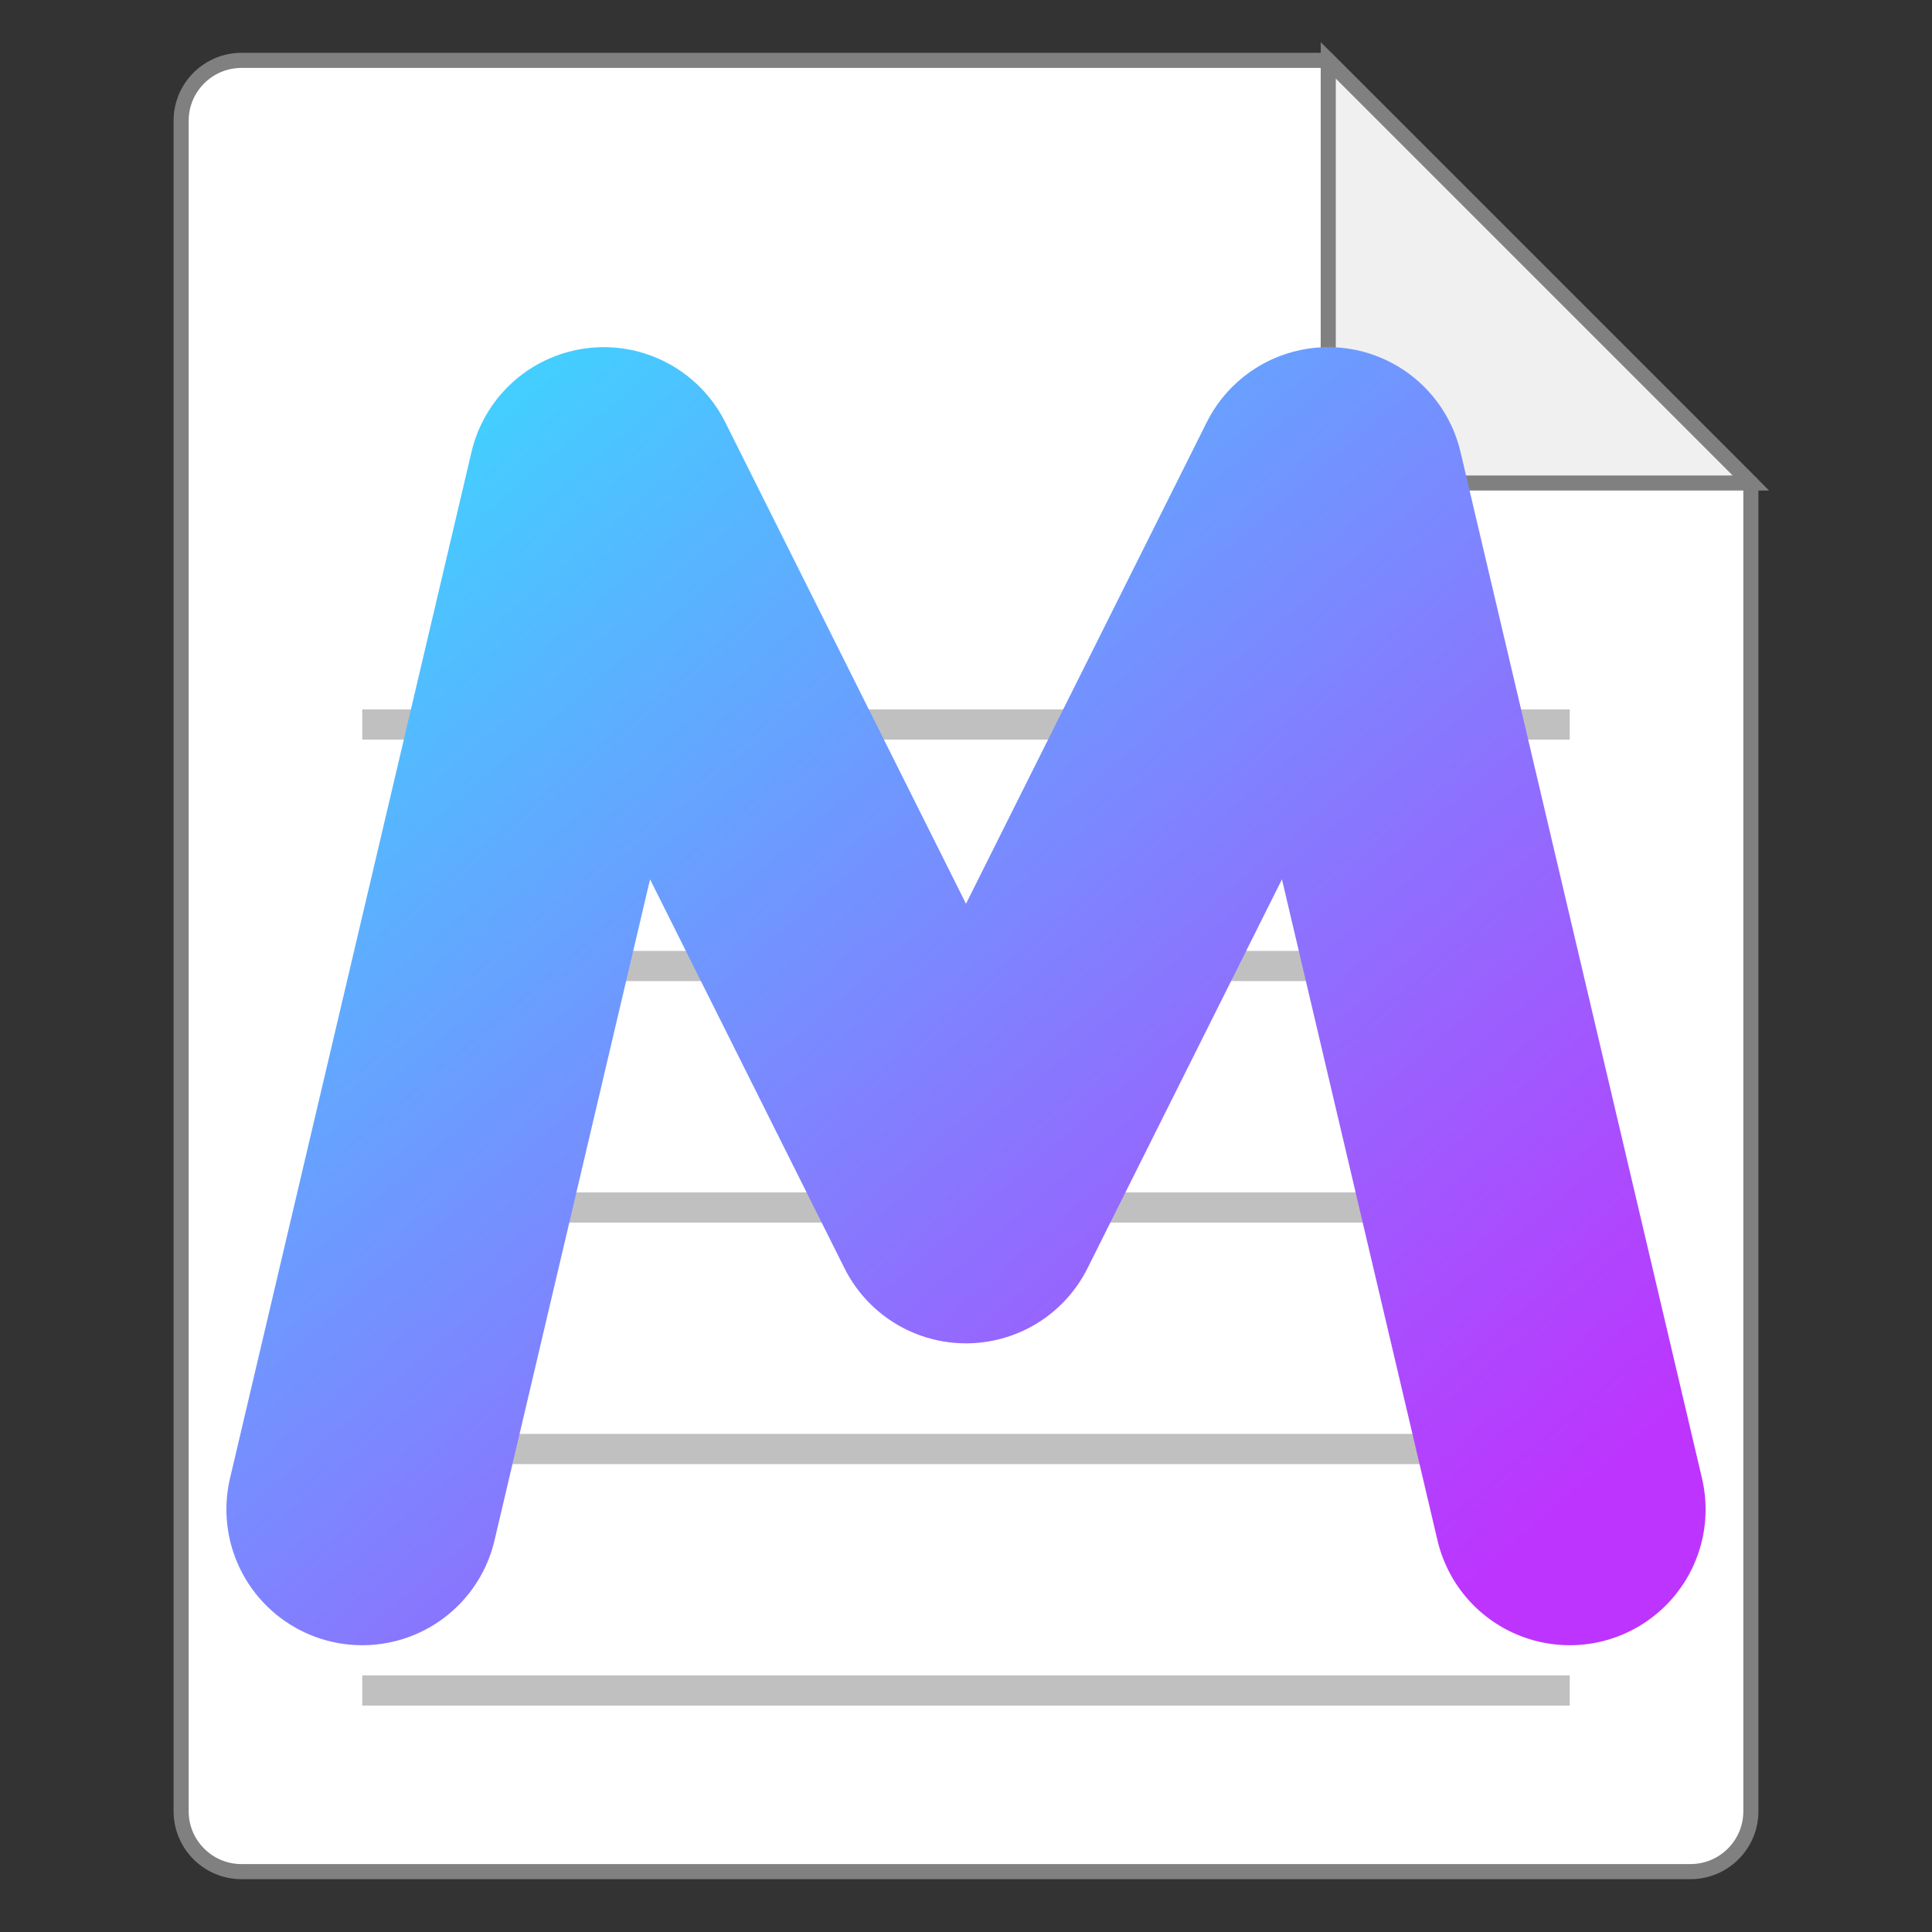 <?xml version="1.0" encoding="UTF-8"?>
<svg width="32" height="32" viewBox="0 0 32 32" fill="none" xmlns="http://www.w3.org/2000/svg" style="width: 100%; height: 100%;">
    <rect x="0" y="0" width="32" height="32" fill="#333333" stroke="none"/>
    <!-- Define gradients -->
    <defs>
        <linearGradient id="pageGradient" x1="0%" y1="0%" x2="100%" y2="100%">
            <stop offset="0%" stop-color="#41D1FF" />
            <stop offset="100%" stop-color="#BD34FE" />
        </linearGradient>
    </defs>
    
    <!-- Page shape with folded corner - centered -->
    <path d="M3 2C3 1.448 3.448 1 4 1H22L29 8V30C29 30.552 28.552 31 28 31H4C3.448 31 3 30.552 3 30V2Z" fill="white" stroke="#808080" stroke-width="0.25" filter="drop-shadow(0 1px 2px rgba(0,0,0,0.1))"/>
    <path d="M22 1L29 8H22.5C22.224 8 22 7.776 22 7.5V1Z" fill="#F0F0F0" stroke="#808080" stroke-width="0.25"/>
    
    <!-- Paper lines -->
    <line x1="6" y1="12" x2="26" y2="12" stroke="#C0C0C0" stroke-width="0.5"/>
    <line x1="6" y1="16" x2="26" y2="16" stroke="#C0C0C0" stroke-width="0.5"/>
    <line x1="6" y1="20" x2="26" y2="20" stroke="#C0C0C0" stroke-width="0.5"/>
    <line x1="6" y1="24" x2="26" y2="24" stroke="#C0C0C0" stroke-width="0.5"/>
    <line x1="6" y1="28" x2="26" y2="28" stroke="#C0C0C0" stroke-width="0.5"/>
    
    <!-- M letter - larger -->
    <path d="M6 25L10 8L16 20L22 8L26 25" 
          stroke="url(#pageGradient)" 
          stroke-width="4.5" 
          stroke-linecap="round" 
          stroke-linejoin="round"/>
</svg> 